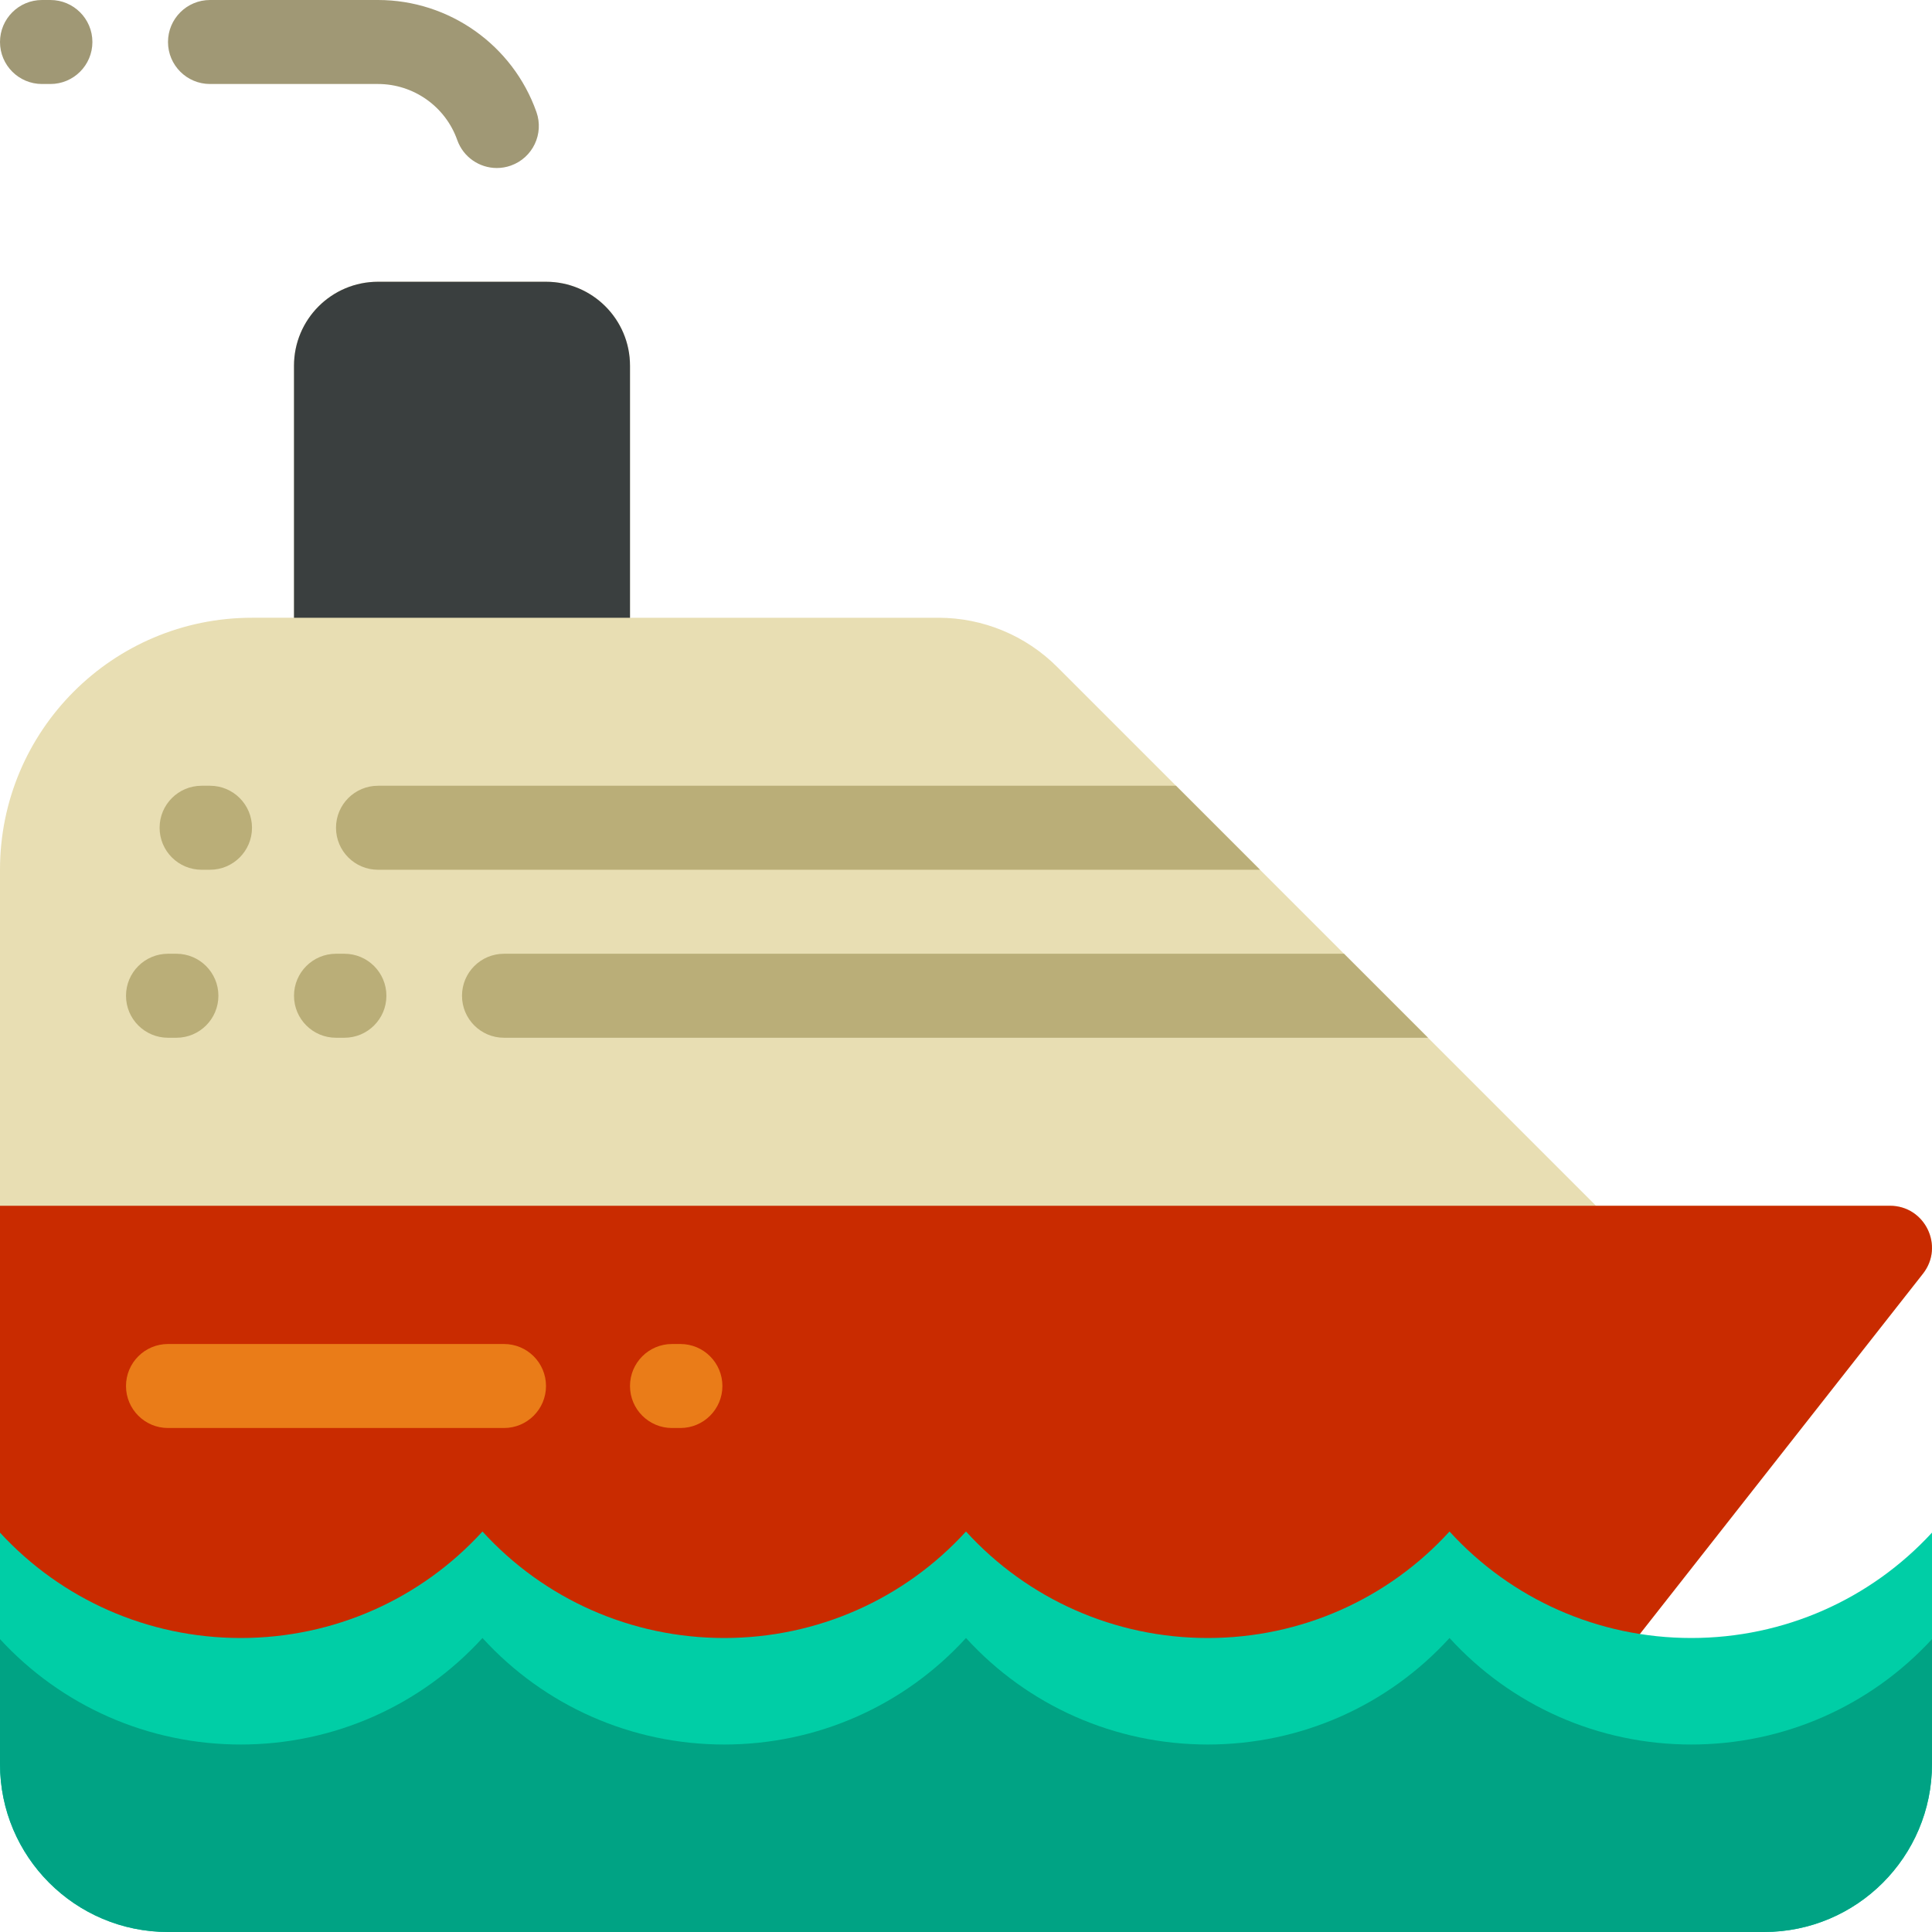 <?xml version="1.0" encoding="iso-8859-1"?>
<!-- Uploaded to: SVG Repo, www.svgrepo.com, Generator: SVG Repo Mixer Tools -->
<svg height="800px" width="800px" version="1.1" id="Layer_1" xmlns="http://www.w3.org/2000/svg" xmlns:xlink="http://www.w3.org/1999/xlink" 
	 viewBox="0 0 512 512" xml:space="preserve">
<path style="fill:#E8DEB3;" d="M509.601,337.544l-82.05,104.427l-405.289,3.247C8.407,429.521,0,408.901,0,386.319v-66.783v-89.043
	c0-36.883,29.9-66.783,66.783-66.783h11.13V96.927c0-12.295,9.966-22.261,22.261-22.261h44.522c12.295,0,22.261,9.966,22.261,22.261
	v66.783h81.732c11.808,0,23.132,4.69,31.481,13.04l142.787,142.787h77.892C510.137,319.537,515.339,330.24,509.601,337.544z"/>
<path style="fill:#BAAE78;" d="M57.878,263.885c0,6.147-4.983,11.13-11.13,11.13h-2.226c-6.147,0-11.13-4.983-11.13-11.13
	c0-6.147,4.983-11.13,11.13-11.13h2.226C52.895,252.755,57.878,257.738,57.878,263.885z M55.652,208.233h-2.226
	c-6.147,0-11.13,4.983-11.13,11.13s4.983,11.13,11.13,11.13h2.226c6.147,0,11.13-4.983,11.13-11.13S61.8,208.233,55.652,208.233z
	 M100.174,230.494h233.739l-22.261-22.261H100.174c-6.147,0-11.13,4.983-11.13,11.13S94.027,230.494,100.174,230.494z
	 M91.27,252.755h-2.226c-6.147,0-11.13,4.983-11.13,11.13c0,6.147,4.983,11.13,11.13,11.13h2.226c6.147,0,11.13-4.983,11.13-11.13
	C102.4,257.738,97.417,252.755,91.27,252.755z M356.174,252.755H133.565c-6.147,0-11.13,4.983-11.13,11.13
	c0,6.147,4.983,11.13,11.13,11.13h244.87L356.174,252.755z"/>
<path style="fill:#3A3F3F;" d="M166.957,96.93v66.783H77.913V96.93c0-12.295,9.966-22.261,22.261-22.261h44.522
	C156.99,74.669,166.957,84.635,166.957,96.93z"/>
<path style="fill:#A09875;" d="M135.375,43.885c-1.227,0.434-2.479,0.64-3.71,0.64c-4.586,0-8.879-2.855-10.494-7.424
	c-3.138-8.877-11.576-14.84-20.998-14.84H55.652c-6.147,0-11.13-4.983-11.13-11.13S49.505,0,55.652,0h44.522
	c18.837,0,35.71,11.927,41.985,29.68C144.208,35.476,141.171,41.836,135.375,43.885z M13.357,0H11.13C4.983,0,0,4.983,0,11.131
	s4.983,11.13,11.13,11.13h2.226c6.147,0,11.13-4.983,11.13-11.13S19.504,0,13.357,0z"/>
<path style="fill:#C92B00;" d="M509.6,337.544l-75.513,96.108v11.567H0V319.537h500.848
	C510.137,319.537,515.339,330.24,509.6,337.544z"/>
<path style="fill:#EA7C18;" d="M144.696,367.306c0,6.147-4.983,11.13-11.13,11.13H44.522c-6.147,0-11.13-4.983-11.13-11.13
	c0-6.147,4.983-11.13,11.13-11.13h89.043C139.713,356.175,144.696,361.158,144.696,367.306z M180.313,356.175h-2.226
	c-6.147,0-11.13,4.983-11.13,11.13c0,6.147,4.983,11.13,11.13,11.13h2.226c6.147,0,11.13-4.983,11.13-11.13
	C191.443,361.158,186.46,356.175,180.313,356.175z"/>
<path style="fill:#00CEA6;" d="M512,406.159v61.32C512,492.067,492.066,512,467.478,512H44.522C19.933,512,0,492.067,0,467.478
	v-61.321c16.296,17.701,39.225,27.93,63.791,27.93c24.703,0,47.758-10.339,64.07-28.226c16.311,17.888,39.366,28.226,64.069,28.226
	s47.758-10.339,64.07-28.226c16.312,17.887,39.367,28.226,64.07,28.226s47.758-10.339,64.07-28.226
	c16.312,17.888,39.367,28.226,64.07,28.226C472.776,434.087,495.705,423.858,512,406.159z"/>
<path style="fill:#00A384;" d="M512,434.384v33.094C512,492.067,492.066,512,467.478,512H44.522C19.933,512,0,492.067,0,467.478
	v-33.095c16.296,17.7,39.225,27.93,63.791,27.93c24.703,0,47.758-10.339,64.07-28.226c16.312,17.887,39.367,28.226,64.07,28.226
	s47.758-10.339,64.07-28.226c16.312,17.887,39.367,28.226,64.07,28.226c24.703,0,47.758-10.339,64.07-28.226
	c16.312,17.887,39.367,28.226,64.07,28.226C472.776,462.313,495.705,452.083,512,434.384z"/>
</svg>